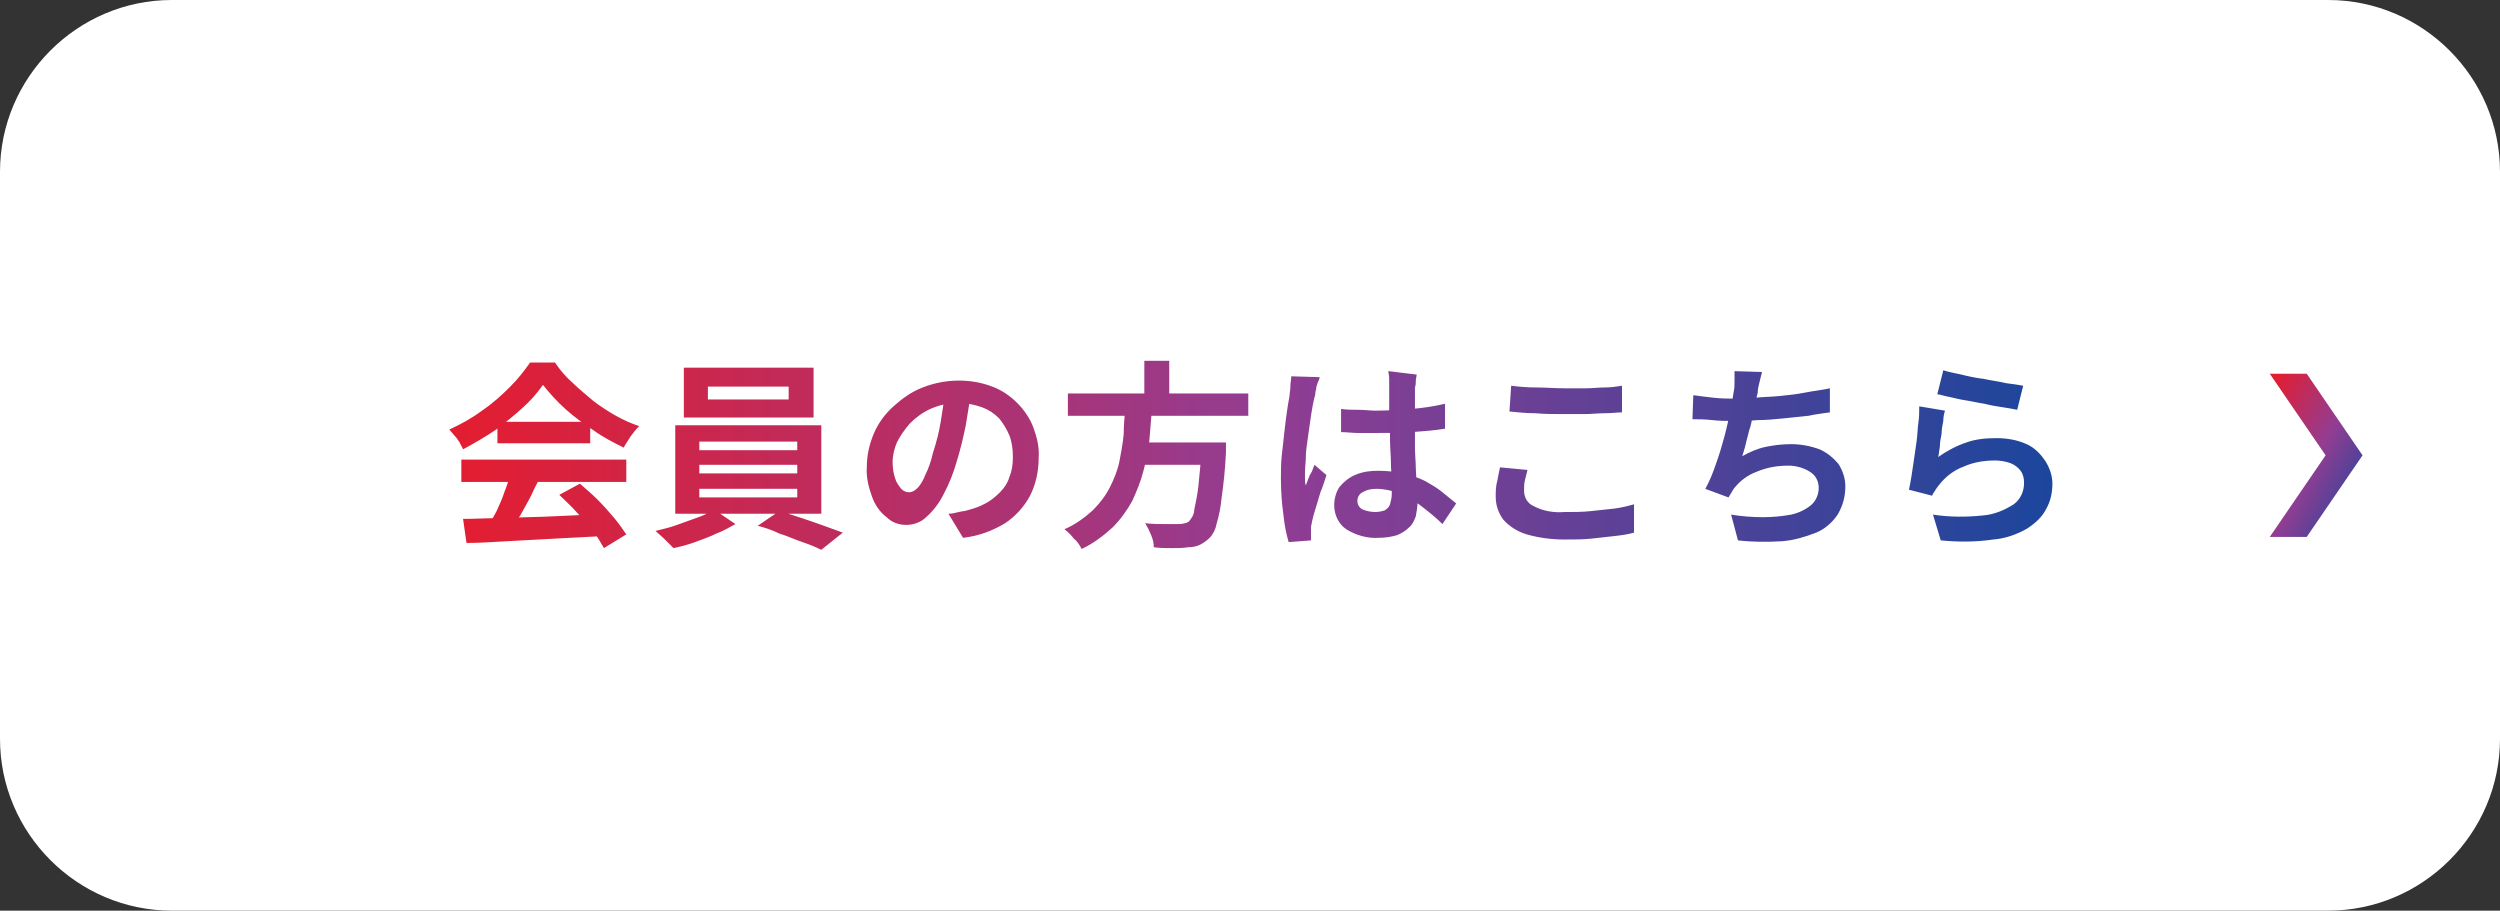 <?xml version="1.0" encoding="utf-8"?>
<!-- Generator: Adobe Illustrator 28.1.0, SVG Export Plug-In . SVG Version: 6.00 Build 0)  -->
<svg version="1.1" id="レイヤー_1" xmlns="http://www.w3.org/2000/svg" xmlns:xlink="http://www.w3.org/1999/xlink" x="0px"
	 y="0px" viewBox="0 0 291 106" style="enable-background:new 0 0 291 106;" xml:space="preserve">
<rect x="0" y="0" width="291" height="106" fill="#333333" stroke="none"/>
<style type="text/css">
	.st0{fill:#FFFFFF;}
	.st1{fill:url(#パス_52404_00000036251269575431783390000007935237932368481465_);}
	.st2{fill:url(#パス_2168_00000101099085490408882140000007505968418432903589_);}
</style>
<g id="btn_04_pc" transform="translate(-1022 -4715)">
	<path id="パス_52976" class="st0" d="M1042,4715h251c11,0,20,9,20,20v66c0,11-9,20-20,20h-251c-11,0-20-9-20-20v-66
		C1022,4724,1031,4715,1042,4715z"/>
	
		<linearGradient id="パス_52404_00000116914890711509616710000006320945651775368891_" gradientUnits="userSpaceOnUse" x1="870.801" y1="5171.663" x2="871.863" y2="5171.663" gradientTransform="matrix(186.433 0 0 -22 -161274.625 118544.578)">
		<stop  offset="0" style="stop-color:#E61C2D"/>
		<stop  offset="0.493" style="stop-color:#923D92"/>
		<stop  offset="1" style="stop-color:#10479D"/>
	</linearGradient>
	<path id="パス_52404" style="fill:url(#パス_52404_00000116914890711509616710000006320945651775368891_);" d="M1075.9,4775.4
		c1.4,0,3-0.1,4.8-0.1c1.8-0.1,3.7-0.1,5.7-0.2c2-0.1,4-0.2,5.9-0.2l-0.1,2.5c-1.9,0.1-3.8,0.2-5.7,0.3c-1.9,0.1-3.8,0.2-5.5,0.3
		c-1.7,0.1-3.3,0.2-4.7,0.2L1075.9,4775.4z M1075.7,4768.5h19.2v2.6h-19.2V4768.5z M1079.9,4764.1h10.8v2.5h-10.8V4764.1z
		 M1081.4,4770.2l3.2,0.9c-0.4,0.7-0.7,1.5-1.1,2.2s-0.8,1.5-1.2,2.1c-0.4,0.7-0.7,1.3-1.1,1.8l-2.4-0.8c0.3-0.6,0.6-1.2,1-1.9
		c0.3-0.7,0.7-1.5,0.9-2.2C1081,4771.6,1081.2,4770.9,1081.4,4770.2L1081.4,4770.2z M1087.1,4772.6l2.4-1.3c0.7,0.6,1.4,1.2,2.1,1.9
		c0.7,0.7,1.3,1.4,1.9,2.1c0.5,0.6,1,1.3,1.4,1.9l-2.6,1.6c-0.4-0.7-0.8-1.4-1.3-2c-0.6-0.7-1.2-1.5-1.9-2.2
		C1088.5,4773.9,1087.8,4773.3,1087.1,4772.6L1087.1,4772.6z M1085.2,4759.8c-0.7,1-1.5,1.9-2.4,2.7c-1,0.9-2.1,1.8-3.2,2.6
		c-1.2,0.8-2.4,1.5-3.7,2.2c-0.1-0.3-0.3-0.5-0.4-0.8c-0.2-0.3-0.4-0.6-0.6-0.8c-0.2-0.2-0.4-0.5-0.6-0.7c1.3-0.6,2.6-1.3,3.8-2.2
		c1.2-0.8,2.3-1.8,3.3-2.8c0.9-0.9,1.6-1.8,2.3-2.8h2.9c0.6,0.9,1.3,1.7,2.1,2.4c0.7,0.7,1.6,1.4,2.4,2.1c0.8,0.6,1.7,1.2,2.6,1.7
		c0.9,0.5,1.8,0.9,2.7,1.2c-0.4,0.4-0.7,0.8-1,1.2c-0.3,0.5-0.6,0.9-0.8,1.3c-1.2-0.6-2.4-1.2-3.5-2c-1.2-0.8-2.3-1.6-3.3-2.5
		C1086.8,4761.7,1086,4760.8,1085.2,4759.8L1085.2,4759.8z M1104.4,4760v1.5h9.4v-1.5H1104.4z M1101.6,4757.8h15.1v5.8h-15.1
		L1101.6,4757.8z M1103.4,4769.1v1h11.4v-1H1103.4z M1103.4,4771.9v1h11.4v-1L1103.4,4771.9z M1103.4,4766.4v1h11.4v-1H1103.4z
		 M1100.6,4764.5h17v10.3h-17V4764.5z M1105.1,4774.3l2.5,1.7c-0.7,0.4-1.4,0.8-2.2,1.1c-0.8,0.4-1.7,0.7-2.5,1
		c-0.8,0.3-1.6,0.5-2.5,0.7c-0.3-0.3-0.6-0.6-1-1s-0.8-0.7-1.1-1c0.8-0.2,1.7-0.4,2.5-0.7s1.7-0.6,2.5-0.9
		C1103.9,4775,1104.5,4774.7,1105.1,4774.3L1105.1,4774.3z M1110.2,4776.2l2.5-1.7c0.8,0.2,1.7,0.5,2.6,0.8s1.8,0.6,2.6,0.9
		c0.9,0.3,1.6,0.6,2.2,0.8l-2.5,2c-0.6-0.3-1.3-0.6-2.2-0.9c-0.9-0.3-1.7-0.7-2.7-1C1111.9,4776.7,1111,4776.4,1110.2,4776.2
		L1110.2,4776.2z M1135,4760.9c-0.2,1.2-0.4,2.4-0.6,3.7c-0.3,1.4-0.6,2.7-1,4c-0.4,1.4-0.9,2.7-1.6,4c-0.5,1-1.2,1.9-2,2.6
		c-0.6,0.6-1.5,0.9-2.3,0.9c-0.9,0-1.7-0.3-2.3-0.9c-0.8-0.6-1.4-1.5-1.7-2.4c-0.4-1.1-0.7-2.3-0.6-3.5c0-1.3,0.3-2.6,0.8-3.8
		c0.5-1.2,1.3-2.3,2.3-3.2c1-0.9,2.1-1.7,3.4-2.2c1.3-0.5,2.7-0.8,4.2-0.8c1.3,0,2.6,0.2,3.9,0.7c1.1,0.4,2.1,1.1,2.9,1.9
		c0.8,0.8,1.5,1.8,1.9,2.9c0.4,1.1,0.7,2.3,0.6,3.5c0,1.5-0.3,3-1,4.4c-0.7,1.3-1.7,2.4-2.9,3.2c-1.5,0.9-3.1,1.5-4.9,1.7l-1.7-2.8
		c0.4,0,0.8-0.1,1.2-0.2s0.7-0.1,1-0.2c0.7-0.2,1.4-0.4,2.1-0.8c0.6-0.3,1.2-0.8,1.7-1.3c0.5-0.5,0.9-1.1,1.1-1.8
		c0.3-0.7,0.4-1.5,0.4-2.3c0-0.9-0.1-1.7-0.4-2.5c-0.3-0.7-0.7-1.4-1.2-2c-0.6-0.6-1.2-1-2-1.3c-0.9-0.3-1.8-0.5-2.7-0.5
		c-1.1,0-2.2,0.2-3.3,0.7c-0.9,0.4-1.7,1-2.4,1.7c-0.6,0.7-1.1,1.4-1.5,2.2c-0.3,0.7-0.5,1.5-0.5,2.3c0,0.7,0.1,1.3,0.3,1.9
		c0.1,0.4,0.4,0.8,0.7,1.2c0.2,0.2,0.5,0.4,0.9,0.4c0.4,0,0.7-0.2,1-0.5c0.4-0.4,0.7-1,0.9-1.5c0.4-0.8,0.7-1.7,0.9-2.6
		c0.4-1.2,0.7-2.4,0.9-3.6c0.2-1.2,0.4-2.5,0.5-3.7L1135,4760.9z M1146.3,4760.8h21v2.6h-21L1146.3,4760.8z M1154,4766.5h8.9v2.6
		h-8.9V4766.5z M1161.8,4766.5h2.9l0,0.2c0,0.1,0,0.3,0,0.5c0,0.2,0,0.3,0,0.5c-0.1,2.1-0.3,3.8-0.5,5.2c-0.1,1.1-0.3,2.1-0.6,3.1
		c-0.1,0.6-0.4,1.2-0.8,1.6c-0.3,0.3-0.7,0.6-1.1,0.8c-0.4,0.2-0.9,0.3-1.4,0.3c-0.6,0.1-1.2,0.1-1.8,0.1c-0.7,0-1.5,0-2.2-0.1
		c0-0.5-0.1-0.9-0.3-1.4c-0.2-0.5-0.4-0.9-0.7-1.4c0.8,0.1,1.6,0.1,2.3,0.1c0.7,0,1.3,0,1.6,0c0.2,0,0.4,0,0.7-0.1
		c0.2,0,0.3-0.1,0.5-0.2c0.3-0.4,0.6-0.8,0.6-1.3c0.2-1,0.4-1.9,0.5-2.9c0.1-1.2,0.3-2.8,0.4-4.7L1161.8,4766.5z M1153,4762.4h3.1
		c-0.1,1.2-0.2,2.5-0.3,3.7c-0.1,1.3-0.4,2.5-0.7,3.7c-0.3,1.2-0.8,2.4-1.3,3.5c-0.6,1.1-1.4,2.2-2.3,3.1c-1.1,1-2.3,1.9-3.6,2.5
		c-0.2-0.4-0.5-0.9-0.9-1.2c-0.3-0.4-0.7-0.8-1.1-1.1c1.2-0.5,2.3-1.3,3.3-2.2c0.8-0.8,1.5-1.7,2-2.7c0.5-1,0.9-2,1.1-3
		c0.2-1,0.4-2.1,0.5-3.2C1152.8,4764.5,1152.9,4763.4,1153,4762.4z M1155.2,4757h2.9v4.9h-2.9V4757z M1178.1,4762.6
		c0.7,0.1,1.3,0.1,2,0.1c0.7,0,1.4,0.1,2,0.1c1.4,0,2.8-0.1,4.2-0.2c1.3-0.1,2.6-0.3,3.9-0.6v2.9c-1.2,0.2-2.5,0.3-3.9,0.4
		c-1.4,0.1-2.8,0.1-4.2,0.1c-0.7,0-1.4,0-2,0c-0.7,0-1.3-0.1-2-0.1L1178.1,4762.6z M1186.9,4758.6c0,0.2-0.1,0.5-0.1,0.7
		c0,0.3,0,0.5-0.1,0.8c0,0.2,0,0.6,0,1c0,0.4,0,0.9,0,1.4v1.6c0,1,0,2,0,2.9c0,0.9,0.1,1.8,0.1,2.5l0.1,2.1c0,0.6,0.1,1.2,0.1,1.8
		c0,0.6-0.1,1.1-0.2,1.7c-0.2,0.5-0.4,1-0.8,1.3c-0.4,0.4-0.9,0.7-1.4,0.9c-0.7,0.2-1.4,0.3-2.1,0.3c-1.3,0.1-2.7-0.3-3.8-1
		c-0.9-0.6-1.4-1.7-1.4-2.8c0-0.7,0.2-1.5,0.6-2.1c0.5-0.6,1.1-1.1,1.8-1.4c0.9-0.4,1.8-0.5,2.7-0.5c1,0,2,0.1,3,0.3
		c0.8,0.2,1.7,0.5,2.5,0.9c0.7,0.4,1.4,0.8,2,1.3c0.6,0.5,1.1,0.9,1.6,1.3l-1.6,2.4c-0.8-0.8-1.7-1.5-2.6-2.2
		c-0.8-0.6-1.6-1-2.5-1.4c-0.8-0.3-1.7-0.5-2.6-0.5c-0.6,0-1.1,0.1-1.6,0.4c-0.4,0.2-0.6,0.6-0.6,1c0,0.4,0.2,0.8,0.6,1
		c0.5,0.2,1,0.3,1.5,0.3c0.4,0,0.8-0.1,1.1-0.2c0.3-0.2,0.5-0.4,0.6-0.7c0.1-0.4,0.2-0.8,0.2-1.1c0-0.4,0-0.9,0-1.6
		c0-0.6-0.1-1.4-0.1-2.2c0-0.8-0.1-1.6-0.1-2.5c0-0.9,0-1.7-0.1-2.6c0-0.9,0-1.7,0-2.4c0-0.7,0-1.3,0-1.6c0-0.2,0-0.4,0-0.7
		c0-0.3-0.1-0.6-0.1-0.8L1186.9,4758.6z M1175.6,4758.9c0,0.2-0.1,0.4-0.2,0.6c-0.1,0.3-0.2,0.5-0.2,0.8c-0.1,0.3-0.1,0.5-0.1,0.6
		c-0.1,0.3-0.2,0.8-0.3,1.3c-0.1,0.5-0.2,1.2-0.3,1.9c-0.1,0.7-0.2,1.4-0.3,2.1c-0.1,0.7-0.2,1.4-0.2,2c0,0.6-0.1,1.2-0.1,1.7
		c0,0.2,0,0.5,0,0.8c0,0.3,0,0.5,0.1,0.8c0.1-0.3,0.2-0.5,0.3-0.8c0.1-0.3,0.2-0.5,0.4-0.8c0.1-0.3,0.2-0.5,0.3-0.8l1.4,1.2
		c-0.2,0.6-0.4,1.3-0.7,2c-0.2,0.7-0.4,1.3-0.6,2c-0.2,0.6-0.3,1.1-0.4,1.5c0,0.2-0.1,0.3-0.1,0.6c0,0.2,0,0.4,0,0.5
		c0,0.1,0,0.3,0,0.5c0,0.2,0,0.3,0,0.5l-2.6,0.2c-0.3-1-0.5-2.1-0.6-3.1c-0.2-1.4-0.3-2.8-0.3-4.3c0-0.9,0-1.8,0.1-2.7
		c0.1-0.9,0.2-1.9,0.3-2.7c0.1-0.9,0.2-1.7,0.3-2.4c0.1-0.7,0.2-1.3,0.3-1.8c0-0.3,0.1-0.7,0.1-1.1s0.1-0.8,0.1-1.2L1175.6,4758.9z
		 M1197.9,4759.9c0.8,0.1,1.8,0.2,2.9,0.2s2.2,0.1,3.4,0.1c0.8,0,1.5,0,2.3,0s1.6-0.1,2.3-0.1s1.4-0.1,2-0.2v3.1
		c-0.5,0-1.2,0.1-2,0.1c-0.8,0-1.6,0.1-2.4,0.1c-0.8,0-1.6,0-2.3,0c-1.2,0-2.3,0-3.4-0.1c-1,0-2-0.1-3-0.2L1197.9,4759.9z
		 M1199.8,4769.7c-0.1,0.4-0.2,0.8-0.3,1.2c-0.1,0.4-0.1,0.8-0.1,1.2c0,0.8,0.4,1.5,1.1,1.8c1.1,0.6,2.4,0.8,3.6,0.7
		c1,0,2.1,0,3-0.1c1-0.1,1.9-0.2,2.8-0.3c0.8-0.1,1.6-0.3,2.3-0.5l0,3.3c-0.7,0.2-1.4,0.3-2.3,0.4c-0.8,0.1-1.7,0.2-2.7,0.3
		c-1,0.1-2,0.1-3.1,0.1c-1.5,0-3-0.2-4.4-0.6c-1-0.3-2-0.9-2.7-1.7c-0.6-0.8-0.9-1.7-0.9-2.7c0-0.6,0-1.2,0.2-1.9
		c0.1-0.6,0.2-1,0.3-1.5L1199.8,4769.7z M1227.1,4758.3c-0.1,0.4-0.2,0.8-0.3,1.2c-0.1,0.4-0.2,0.8-0.2,1.2
		c-0.1,0.4-0.2,0.8-0.3,1.3s-0.2,1-0.3,1.5c-0.1,0.5-0.2,1.1-0.4,1.6c-0.1,0.5-0.3,1.1-0.4,1.6c-0.1,0.5-0.3,1-0.4,1.4
		c0.9-0.5,1.8-0.9,2.8-1.1c1-0.2,1.9-0.3,2.9-0.3c1.1,0,2.2,0.2,3.3,0.6c0.9,0.4,1.6,1,2.2,1.7c0.5,0.8,0.8,1.7,0.8,2.6
		c0,1.2-0.3,2.3-0.9,3.3c-0.6,0.9-1.5,1.7-2.5,2.1c-1.3,0.5-2.6,0.9-4,1c-1.7,0.1-3.4,0.1-5.1-0.1l-0.8-3c1.2,0.2,2.5,0.3,3.7,0.3
		c1.1,0,2.2-0.1,3.3-0.3c0.9-0.2,1.7-0.6,2.3-1.1c0.6-0.5,0.9-1.3,0.9-2c0-0.7-0.3-1.4-0.9-1.8c-0.7-0.5-1.7-0.8-2.6-0.8
		c-1.3,0-2.5,0.2-3.7,0.7c-1.1,0.4-2,1.1-2.7,2c-0.1,0.2-0.2,0.3-0.3,0.5s-0.2,0.3-0.3,0.5l-2.7-1c0.5-0.9,0.9-1.9,1.2-2.8
		c0.4-1.1,0.7-2.1,1-3.2s0.5-2.1,0.7-3c0.2-0.9,0.3-1.7,0.4-2.3c0.1-0.4,0.1-0.8,0.1-1.3c0-0.4,0-0.7,0-1.1L1227.1,4758.3z
		 M1219.1,4761c0.7,0.1,1.5,0.2,2.4,0.3c0.9,0.1,1.7,0.1,2.4,0.1c0.7,0,1.6,0,2.4-0.1s1.8-0.1,2.8-0.2c1-0.1,2-0.2,3-0.4
		s2-0.3,2.9-0.5l0,2.8c-0.7,0.1-1.6,0.2-2.5,0.4c-0.9,0.1-1.9,0.2-2.9,0.3c-1,0.1-2,0.2-3,0.2c-1,0.1-1.9,0.1-2.7,0.1
		c-0.9,0-1.7,0-2.6-0.1s-1.6-0.1-2.3-0.1L1219.1,4761z M1248.2,4758.1c0.6,0.2,1.2,0.3,2.1,0.5c0.8,0.2,1.7,0.4,2.6,0.5
		c0.9,0.2,1.8,0.3,2.6,0.5c0.8,0.1,1.5,0.2,2,0.3l-0.7,2.8c-0.5-0.1-1-0.2-1.7-0.3c-0.7-0.1-1.3-0.2-2.1-0.4
		c-0.7-0.1-1.5-0.3-2.2-0.4c-0.7-0.1-1.4-0.3-1.9-0.4c-0.6-0.1-1.1-0.3-1.4-0.3L1248.2,4758.1z M1248.4,4762.8
		c-0.1,0.3-0.2,0.7-0.2,1.2c-0.1,0.5-0.2,1-0.2,1.5c-0.1,0.5-0.2,1-0.2,1.5c-0.1,0.5-0.1,0.9-0.2,1.2c1-0.7,2.1-1.3,3.3-1.7
		c1.1-0.4,2.3-0.5,3.5-0.5c1.2,0,2.4,0.2,3.5,0.7c0.9,0.4,1.6,1.1,2.2,2c0.5,0.8,0.8,1.7,0.8,2.6c0,1-0.2,2-0.7,2.9
		c-0.5,1-1.3,1.7-2.2,2.3c-1.2,0.7-2.6,1.2-4,1.3c-2,0.3-4.1,0.3-6.1,0.1l-0.9-3c1.9,0.3,3.9,0.3,5.8,0.1c1.3-0.1,2.5-0.6,3.6-1.3
		c0.8-0.6,1.2-1.5,1.2-2.5c0-0.5-0.1-1-0.4-1.4c-0.3-0.4-0.7-0.7-1.2-0.9c-0.6-0.2-1.2-0.3-1.8-0.3c-1.2,0-2.5,0.2-3.6,0.7
		c-1.4,0.5-2.5,1.5-3.3,2.7c-0.1,0.2-0.3,0.4-0.4,0.7l-2.7-0.7c0.1-0.4,0.2-1,0.3-1.6c0.1-0.6,0.2-1.3,0.3-2s0.2-1.4,0.3-2.1
		c0.1-0.7,0.1-1.4,0.2-2.1c0.1-0.7,0.1-1.3,0.1-1.9L1248.4,4762.8z"/>
	
		<linearGradient id="パス_2168_00000123426901906667235890000011750467846608185012_" gradientUnits="userSpaceOnUse" x1="883.915" y1="5169.346" x2="884.915" y2="5168.377" gradientTransform="matrix(10.833 0 0 -18.977 -8290.55 102860.336)">
		<stop  offset="0" style="stop-color:#E61C2D"/>
		<stop  offset="0.493" style="stop-color:#923D92"/>
		<stop  offset="1" style="stop-color:#10479D"/>
	</linearGradient>
	<path id="パス_2168" style="fill:url(#パス_2168_00000123426901906667235890000011750467846608185012_);" d="M1286.2,4777.5
		l6.5-9.5l-6.5-9.5h4.3l6.5,9.5l-6.5,9.5L1286.2,4777.5z"/>
</g>
</svg>
